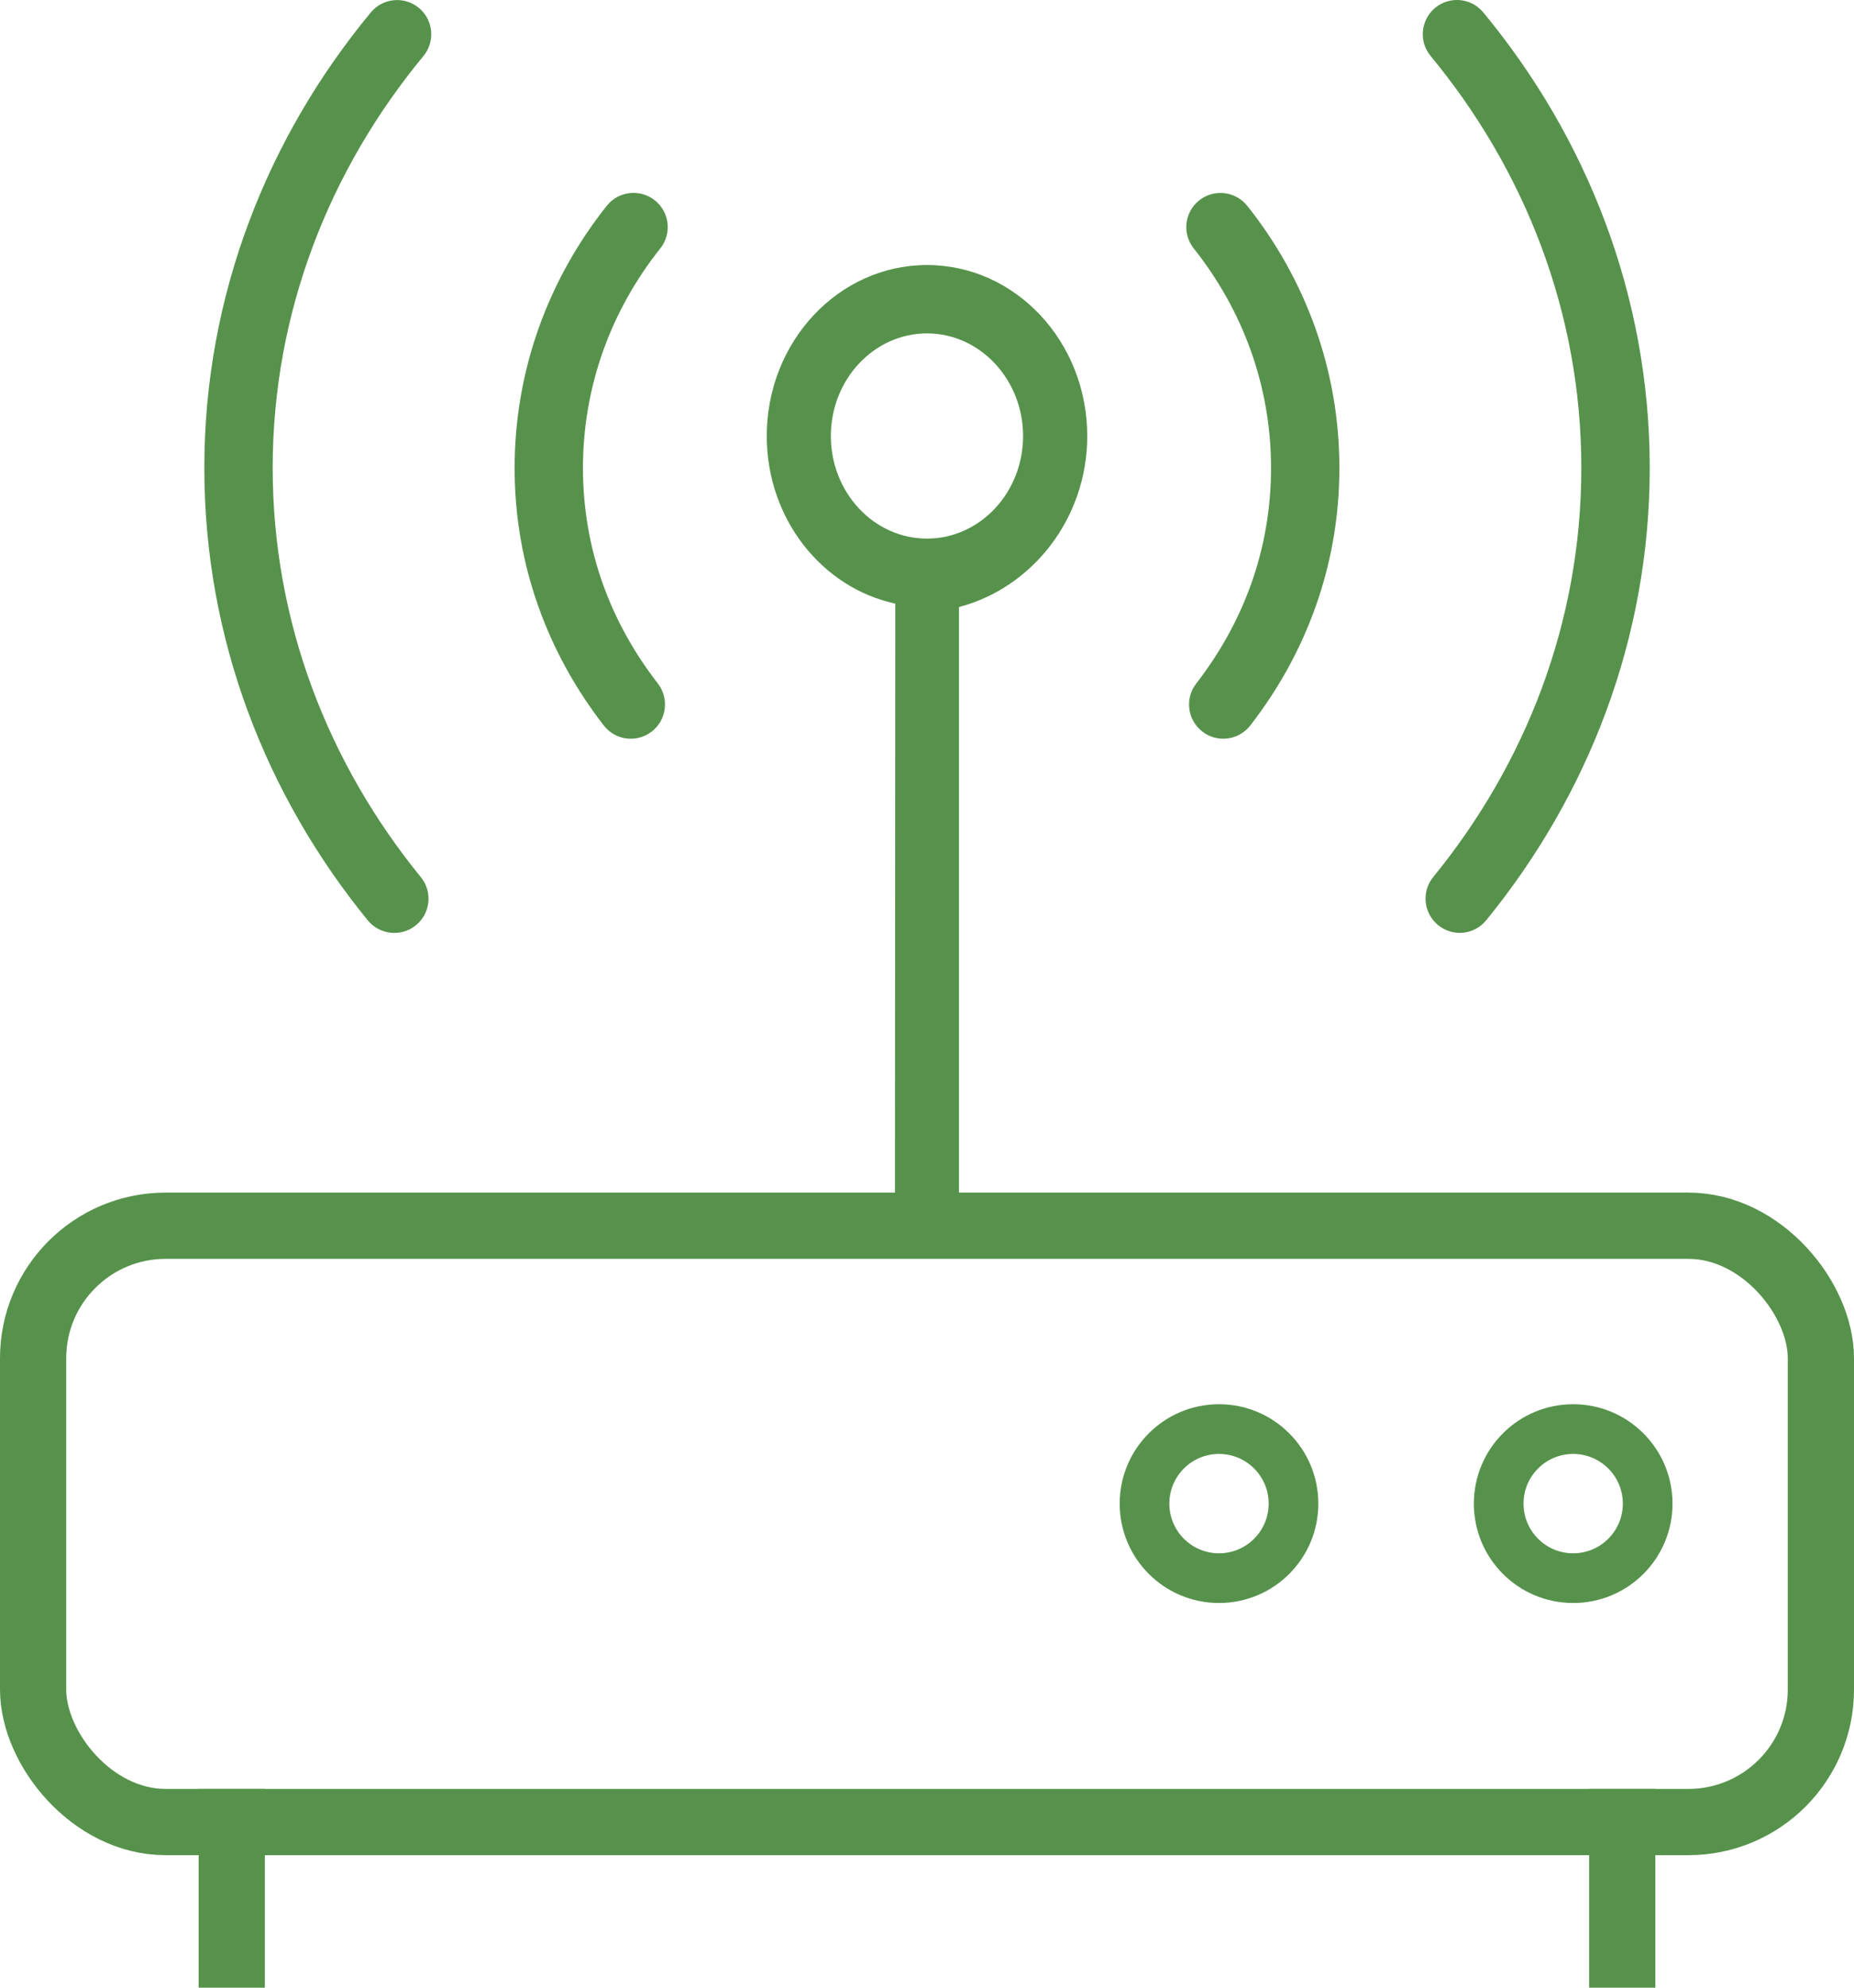 <?xml version="1.0" encoding="UTF-8"?>
<svg width="28px" height="30px" viewBox="0 0 28 30" version="1.1" xmlns="http://www.w3.org/2000/svg" xmlns:xlink="http://www.w3.org/1999/xlink">
    <!-- Generator: Sketch 49 (51002) - http://www.bohemiancoding.com/sketch -->
    <title>icons/bb</title>
    <desc>Created with Sketch.</desc>
    <defs></defs>
    <g id="1---tests" stroke="none" stroke-width="1" fill="none" fill-rule="evenodd">
        <g id="icons" transform="translate(-445, -234)">
            <g id="icons/BB-32px" transform="translate(443, 232)">
                <g id="Page-1" stroke-width="1" fill-rule="evenodd" transform="translate(5, 2)" fill="#56924B">
                    <path d="M9.548,6.581 C9.548,5.728 10.198,5.032 11,5.032 C11.8,5.032 12.451,5.728 12.451,6.581 C12.451,7.435 11.8,8.129 11,8.129 C10.198,8.129 9.548,7.435 9.548,6.581 Z M11.483,18.099 L11.483,9.162 C12.585,8.873 13.42,7.831 13.42,6.581 C13.42,5.156 12.336,4 11,4 C9.664,4 8.58,5.156 8.58,6.581 C8.58,7.831 9.414,8.873 10.521,9.11 L10.516,18.099 L11.483,18.099 Z" id="Fill-1"></path>
                    <path d="M20.759,21.944 C21.172,21.944 21.509,22.28 21.509,22.694 C21.509,23.108 21.172,23.444 20.759,23.444 C20.345,23.444 20.009,23.108 20.009,22.694 C20.009,22.28 20.345,21.944 20.759,21.944 M20.759,24.194 C21.588,24.194 22.259,23.523 22.259,22.694 C22.259,21.866 21.587,21.194 20.759,21.194 C19.929,21.194 19.259,21.866 19.259,22.694 C19.259,23.523 19.929,24.194 20.759,24.194" id="Fill-4"></path>
                    <path d="M15.41,21.944 C15.824,21.944 16.16,22.28 16.16,22.694 C16.16,23.108 15.824,23.444 15.41,23.444 C14.996,23.444 14.66,23.108 14.66,22.694 C14.66,22.28 14.996,21.944 15.41,21.944 M15.41,24.194 C16.239,24.194 16.91,23.523 16.91,22.694 C16.91,21.866 16.239,21.194 15.41,21.194 C14.582,21.194 13.91,21.866 13.91,22.694 C13.91,23.523 14.582,24.194 15.41,24.194" id="Fill-6"></path>
                    <path d="M6.843,11.041 C7.069,10.866 7.109,10.542 6.935,10.316 C6.214,9.386 5.805,8.286 5.804,7.062 C5.805,5.819 6.235,4.676 6.972,3.749 C7.15,3.526 7.113,3.201 6.889,3.023 C6.666,2.847 6.341,2.883 6.164,3.106 C5.29,4.203 4.772,5.578 4.772,7.062 C4.771,8.52 5.27,9.856 6.118,10.949 C6.293,11.175 6.617,11.216 6.843,11.041" id="Fill-8"></path>
                    <path d="M3.282,13.964 C3.503,13.784 3.536,13.459 3.355,13.238 C1.959,11.525 1.119,9.393 1.118,7.061 C1.119,4.712 1.978,2.558 3.394,0.847 C3.576,0.626 3.546,0.301 3.326,0.119 C3.106,-0.062 2.781,-0.032 2.599,0.189 C1.043,2.068 0.085,4.457 0.086,7.061 C0.085,9.645 1.02,12.011 2.555,13.892 C2.736,14.111 3.061,14.145 3.282,13.964" id="Fill-10"></path>
                    <path d="M15.028,3.749 C15.765,4.676 16.196,5.82 16.196,7.062 C16.195,8.286 15.786,9.386 15.066,10.317 C14.891,10.542 14.932,10.866 15.158,11.041 C15.382,11.216 15.707,11.175 15.882,10.95 C16.731,9.857 17.229,8.521 17.228,7.062 C17.229,5.578 16.71,4.203 15.837,3.107 C15.659,2.884 15.334,2.847 15.111,3.024 C14.888,3.201 14.851,3.526 15.028,3.749" id="Fill-12"></path>
                    <path d="M18.606,0.845 C20.022,2.558 20.882,4.711 20.882,7.061 C20.882,9.392 20.042,11.525 18.645,13.238 C18.465,13.458 18.499,13.783 18.719,13.963 C18.94,14.144 19.265,14.111 19.445,13.89 C20.98,12.01 21.915,9.643 21.915,7.061 C21.915,4.455 20.958,2.067 19.401,0.187 C19.219,-0.033 18.894,-0.063 18.674,0.118 C18.456,0.301 18.424,0.626 18.606,0.845" id="Fill-14"></path>
                </g>
                <rect id="Rectangle-3" stroke="#56924B" stroke-width="1" x="2.5" y="20.5" width="27" height="9" rx="2"></rect>
                <rect id="Rectangle-4" fill="#56924B" fill-rule="evenodd" x="5" y="29" width="1" height="3"></rect>
                <rect id="Rectangle-4-Copy" fill="#56924B" fill-rule="evenodd" x="26" y="29" width="1" height="3"></rect>
            </g>
        </g>
    </g>
</svg>